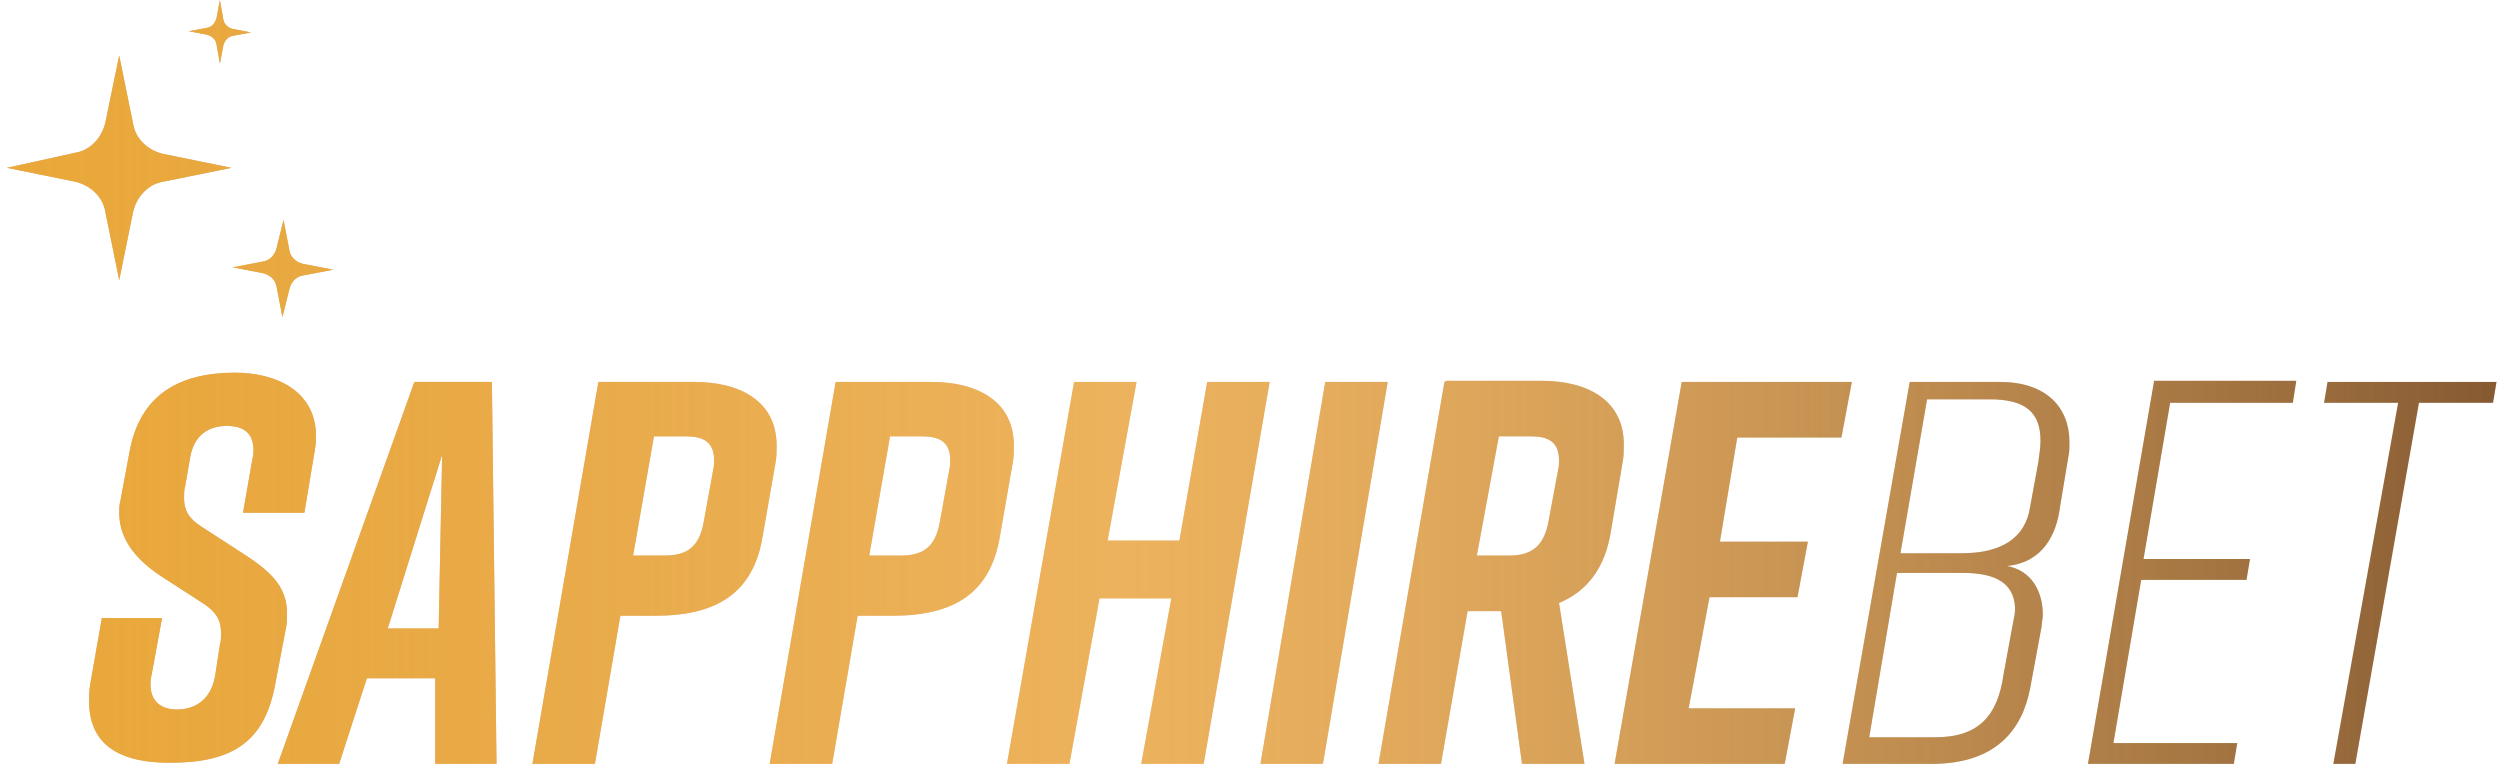 <?xml version="1.0" encoding="utf-8"?>
<!-- Generator: Adobe Illustrator 28.0.0, SVG Export Plug-In . SVG Version: 6.00 Build 0)  -->
<svg version="1.1" id="Layer_1" xmlns="http://www.w3.org/2000/svg" xmlns:xlink="http://www.w3.org/1999/xlink" x="0px" y="0px"
	 viewBox="0 0 216 66" style="enable-background:new 0 0 216 66;" xml:space="preserve">
<style type="text/css">
	.st0{clip-path:url(#SVGID_00000120552495037858536220000017504762286868440707_);}
	.st1{fill-rule:evenodd;clip-rule:evenodd;fill:url(#SVGID_00000065761483030917882970000004918314542299494072_);}
	.st2{fill-rule:evenodd;clip-rule:evenodd;fill:url(#SVGID_00000152259938242833630210000017018630217340256667_);}
</style>
<g>
	<defs>
		<rect id="SVGID_1_" x="0.5" y="0" width="216" height="66"/>
	</defs>
	<clipPath id="SVGID_00000132065823208754105630000017286533761820165013_">
		<use xlink:href="#SVGID_1_"  style="overflow:visible;"/>
	</clipPath>
	<g style="clip-path:url(#SVGID_00000132065823208754105630000017286533761820165013_);">
		
			<linearGradient id="SVGID_00000044164242521743193740000014792165894790692531_" gradientUnits="userSpaceOnUse" x1="0.5" y1="32.897" x2="215.082" y2="32.897" gradientTransform="matrix(1 0 0 -1 0 65.89)">
			<stop  offset="0" style="stop-color:#D5A77C"/>
			<stop  offset="0.45" style="stop-color:#EFC090"/>
			<stop  offset="0.999" style="stop-color:#7D5332"/>
		</linearGradient>
		<path style="fill-rule:evenodd;clip-rule:evenodd;fill:url(#SVGID_00000044164242521743193740000014792165894790692531_);" d="
			M19,0l-0.3,1.6c-0.1,0.3-0.3,0.7-0.8,0.8l-1.6,0.3l1.6,0.3c0.3,0.1,0.7,0.3,0.8,0.8L19,5.5l0.3-1.6c0.1-0.3,0.3-0.7,0.8-0.8
			l1.6-0.3l-1.6-0.3c-0.3-0.1-0.7-0.3-0.8-0.8L19,0z M9.1,10.6c-0.3,1.3-1.3,2.4-2.6,2.6l-5.9,1.3l5.9,1.2c1.3,0.3,2.4,1.3,2.6,2.6
			l1.2,5.9l1.2-5.9c0.3-1.3,1.3-2.4,2.6-2.6l5.9-1.2l-5.9-1.2c-1.3-0.3-2.4-1.3-2.6-2.6l-1.2-5.9L9.1,10.6z M23.9,21.4
			c-0.1,0.5-0.5,1.1-1.2,1.2l-2.6,0.5l2.6,0.5c0.5,0.1,1.1,0.5,1.2,1.2l0.5,2.6L25,25c0.1-0.5,0.5-1.1,1.2-1.2l2.6-0.5l-2.6-0.5
			c-0.5-0.1-1.1-0.5-1.2-1.2l-0.5-2.6L23.9,21.4z M20.3,32.2c-4.8,0-8.2,1.9-9.1,6.8l-0.8,4.3c-0.1,0.3-0.1,0.7-0.1,1
			c0,2.4,1.6,4.2,3.8,5.6l3.4,2.2c1.1,0.7,1.6,1.4,1.6,2.6c0,0.3,0,0.7-0.1,1l-0.4,2.6c-0.3,2-1.6,3-3.3,3c-1.4,0-2.3-0.7-2.3-2.2
			c0-0.2,0-0.4,0.1-0.8l0.9-4.9H8.8l-1,5.7c-0.1,0.5-0.1,1.1-0.1,1.5c0,4,3,5.3,6.9,5.3h0.1c5.4,0,8.2-1.8,9.1-6.9l0.9-4.7
			c0.1-0.4,0.1-0.9,0.1-1.3c0-2.4-1.5-3.7-4-5.3l-3.4-2.2c-1.1-0.7-1.5-1.4-1.5-2.5c0-0.3,0-0.7,0.1-1l0.4-2.3
			c0.3-2.1,1.6-2.9,3.2-2.9c1.3,0,2.3,0.5,2.3,2.1c0,0.2,0,0.4-0.1,0.8L21,44.3h5.3l0.9-5.4c0.1-0.5,0.1-1,0.1-1.4
			C27.2,33.8,23.9,32.2,20.3,32.2z M201.1,33l-0.3,1.8h6.4L201.6,66h1.9l5.5-31.2h6.4l0.3-1.8H201.1z M186.1,33l-5.7,33H193l0.3-1.8
			h-10.7l2.4-14.1h9.1l0.3-1.8h-9.2l2.3-13.5h10.6l0.3-1.9H186.1z M165,33l-5.8,33h7.7c5.5,0,7.8-2.9,8.5-6.5l1-5.4
			c0-0.3,0.1-0.7,0.1-1c0-1.9-0.9-3.8-3.1-4.2c3.1-0.3,4.3-2.7,4.6-5.2l0.7-4.2c0.1-0.4,0.1-0.9,0.1-1.3c0-3-2-5.2-6-5.2H165L165,33
			z M166.5,34.5h5.4c3.2,0,4.4,1.2,4.4,3.6c0,0.5-0.1,1.2-0.2,1.9l-0.7,3.8c-0.4,2.7-2.5,4-5.9,4h-5.3L166.5,34.5z M163.9,49.5h5.7
			c3,0,4.4,1,4.5,3c0,0.2,0,0.5-0.1,0.9l-0.9,4.9c-0.5,3.5-2.1,5.4-5.9,5.4h-5.7L163.9,49.5z M145.3,33l-5.8,33h14.7l0.9-4.8h-9.2
			l1.8-9.6h7.6l0.9-4.8h-7.6l1.5-9h9L160,33H145.3z M124.8,33l-5.7,33h5.4l2.3-13.2h2.9l1.8,13.2h5.4l-2.2-13.9c2.4-1,4-3,4.5-6.3
			l1-5.9c0.1-0.5,0.1-1,0.1-1.5c0-3.8-3.1-5.5-7.1-5.5h-8.2L124.8,33z M129.5,37.7h2.7c1.5,0,2.5,0.4,2.5,2.1c0,0.2,0,0.5-0.1,0.9
			l-0.8,4.3c-0.4,2.3-1.6,3-3.4,3h-2.8L129.5,37.7z M114.5,33l-5.6,33h5.4l5.6-33H114.5z M104.3,33l-2.4,13.7h-6.2L98.2,33h-5.4
			L87,66h5.4L95,51.7h6.2L98.6,66h5.4l5.7-33H104.3z M72.2,33l-5.7,33h5.4l2.2-12.8h3c5.4,0,8.5-2,9.3-6.9l1.1-6.3
			c0.1-0.5,0.1-1,0.1-1.5c0-3.8-3.1-5.5-7.1-5.5C80.5,33,72.2,33,72.2,33z M76.9,37.7h2.7c1.5,0,2.5,0.4,2.5,2.1
			c0,0.2,0,0.5-0.1,0.9l-0.8,4.4c-0.4,2.3-1.6,2.9-3.4,2.9h-2.7L76.9,37.7z M51.7,33L46,66h5.4l2.2-12.8h3c5.4,0,8.5-2,9.3-6.9
			L67,40c0.1-0.5,0.1-1,0.1-1.5c0-3.8-3.1-5.5-7.1-5.5C60,33,51.7,33,51.7,33z M56.5,37.7h2.7c1.5,0,2.5,0.4,2.5,2.1
			c0,0.2,0,0.5-0.1,0.9l-0.8,4.4c-0.4,2.3-1.6,2.9-3.4,2.9h-2.7L56.5,37.7z M35.8,33L24,66h5.3l2.4-7.4h5.9L37.6,66h5.3l-0.4-33
			H35.8z M38.2,39.3l-0.3,15h-4.4L38.2,39.3z"/>
		
			<linearGradient id="SVGID_00000166671898146739158400000008657696301722954151_" gradientUnits="userSpaceOnUse" x1="-8" y1="32.897" x2="238" y2="32.897" gradientTransform="matrix(1 0 0 -1 0 65.89)">
			<stop  offset="0" style="stop-color:#EBA837"/>
			<stop  offset="1" style="stop-color:#EBA837;stop-opacity:0"/>
		</linearGradient>
		<path style="fill-rule:evenodd;clip-rule:evenodd;fill:url(#SVGID_00000166671898146739158400000008657696301722954151_);" d="
			M19,0l-0.3,1.6c-0.1,0.3-0.3,0.7-0.8,0.8l-1.6,0.3l1.6,0.3c0.3,0.1,0.7,0.3,0.8,0.8L19,5.5l0.3-1.6c0.1-0.3,0.3-0.7,0.8-0.8
			l1.6-0.3l-1.6-0.3c-0.3-0.1-0.7-0.3-0.8-0.8L19,0z M9.1,10.6c-0.3,1.3-1.3,2.4-2.6,2.6l-5.9,1.3l5.9,1.2c1.3,0.3,2.4,1.3,2.6,2.6
			l1.2,5.9l1.2-5.9c0.3-1.3,1.3-2.4,2.6-2.6l5.9-1.2l-5.9-1.2c-1.3-0.3-2.4-1.3-2.6-2.6l-1.2-5.9L9.1,10.6z M23.9,21.4
			c-0.1,0.5-0.5,1.1-1.2,1.2l-2.6,0.5l2.6,0.5c0.5,0.1,1.1,0.5,1.2,1.2l0.5,2.6L25,25c0.1-0.5,0.5-1.1,1.2-1.2l2.6-0.5l-2.6-0.5
			c-0.5-0.1-1.1-0.5-1.2-1.2l-0.5-2.6L23.9,21.4z M20.3,32.2c-4.8,0-8.2,1.9-9.1,6.8l-0.8,4.3c-0.1,0.3-0.1,0.7-0.1,1
			c0,2.4,1.6,4.2,3.8,5.6l3.4,2.2c1.1,0.7,1.6,1.4,1.6,2.6c0,0.3,0,0.7-0.1,1l-0.4,2.6c-0.3,2-1.6,3-3.3,3c-1.4,0-2.3-0.7-2.3-2.2
			c0-0.2,0-0.4,0.1-0.8l0.9-4.9H8.8l-1,5.7c-0.1,0.5-0.1,1.1-0.1,1.5c0,4,3,5.3,6.9,5.3h0.1c5.4,0,8.2-1.8,9.1-6.9l0.9-4.7
			c0.1-0.4,0.1-0.9,0.1-1.3c0-2.4-1.5-3.7-4-5.3l-3.4-2.2c-1.1-0.7-1.5-1.4-1.5-2.5c0-0.3,0-0.7,0.1-1l0.4-2.3
			c0.3-2.1,1.6-2.9,3.2-2.9c1.3,0,2.3,0.5,2.3,2.1c0,0.2,0,0.4-0.1,0.8L21,44.3h5.3l0.9-5.4c0.1-0.5,0.1-1,0.1-1.4
			C27.2,33.8,23.9,32.2,20.3,32.2z M201.1,33l-0.3,1.8h6.4L201.6,66h1.9l5.5-31.2h6.4l0.3-1.8H201.1z M186.1,33l-5.7,33H193l0.3-1.8
			h-10.7l2.4-14.1h9.1l0.3-1.8h-9.2l2.3-13.5h10.6l0.3-1.9H186.1z M165,33l-5.8,33h7.7c5.5,0,7.8-2.9,8.5-6.5l1-5.4
			c0-0.3,0.1-0.7,0.1-1c0-1.9-0.9-3.8-3.1-4.2c3.1-0.3,4.3-2.7,4.6-5.2l0.7-4.2c0.1-0.4,0.1-0.9,0.1-1.3c0-3-2-5.2-6-5.2H165L165,33
			z M166.5,34.5h5.4c3.2,0,4.4,1.2,4.4,3.6c0,0.5-0.1,1.2-0.2,1.9l-0.7,3.8c-0.4,2.7-2.5,4-5.9,4h-5.3L166.5,34.5z M163.9,49.5h5.7
			c3,0,4.4,1,4.5,3c0,0.2,0,0.5-0.1,0.9l-0.9,4.9c-0.5,3.5-2.1,5.4-5.9,5.4h-5.7L163.9,49.5z M145.3,33l-5.8,33h14.7l0.9-4.8h-9.2
			l1.8-9.6h7.6l0.9-4.8h-7.6l1.5-9h9L160,33H145.3z M124.8,33l-5.7,33h5.4l2.3-13.2h2.9l1.8,13.2h5.4l-2.2-13.9c2.4-1,4-3,4.5-6.3
			l1-5.9c0.1-0.5,0.1-1,0.1-1.5c0-3.8-3.1-5.5-7.1-5.5h-8.2L124.8,33z M129.5,37.7h2.7c1.5,0,2.5,0.4,2.5,2.1c0,0.2,0,0.5-0.1,0.9
			l-0.8,4.3c-0.4,2.3-1.6,3-3.4,3h-2.8L129.5,37.7z M114.5,33l-5.6,33h5.4l5.6-33H114.5z M104.3,33l-2.4,13.7h-6.2L98.2,33h-5.4
			L87,66h5.4L95,51.7h6.2L98.6,66h5.4l5.7-33H104.3z M72.2,33l-5.7,33h5.4l2.2-12.8h3c5.4,0,8.5-2,9.3-6.9l1.1-6.3
			c0.1-0.5,0.1-1,0.1-1.5c0-3.8-3.1-5.5-7.1-5.5C80.5,33,72.2,33,72.2,33z M76.9,37.7h2.7c1.5,0,2.5,0.4,2.5,2.1
			c0,0.2,0,0.5-0.1,0.9l-0.8,4.4c-0.4,2.3-1.6,2.9-3.4,2.9h-2.7L76.9,37.7z M51.7,33L46,66h5.4l2.2-12.8h3c5.4,0,8.5-2,9.3-6.9
			L67,40c0.1-0.5,0.1-1,0.1-1.5c0-3.8-3.1-5.5-7.1-5.5C60,33,51.7,33,51.7,33z M56.5,37.7h2.7c1.5,0,2.5,0.4,2.5,2.1
			c0,0.2,0,0.5-0.1,0.9l-0.8,4.4c-0.4,2.3-1.6,2.9-3.4,2.9h-2.7L56.5,37.7z M35.8,33L24,66h5.3l2.4-7.4h5.9L37.6,66h5.3l-0.4-33
			H35.8z M38.2,39.3l-0.3,15h-4.4L38.2,39.3z"/>
	</g>
</g>
</svg>
